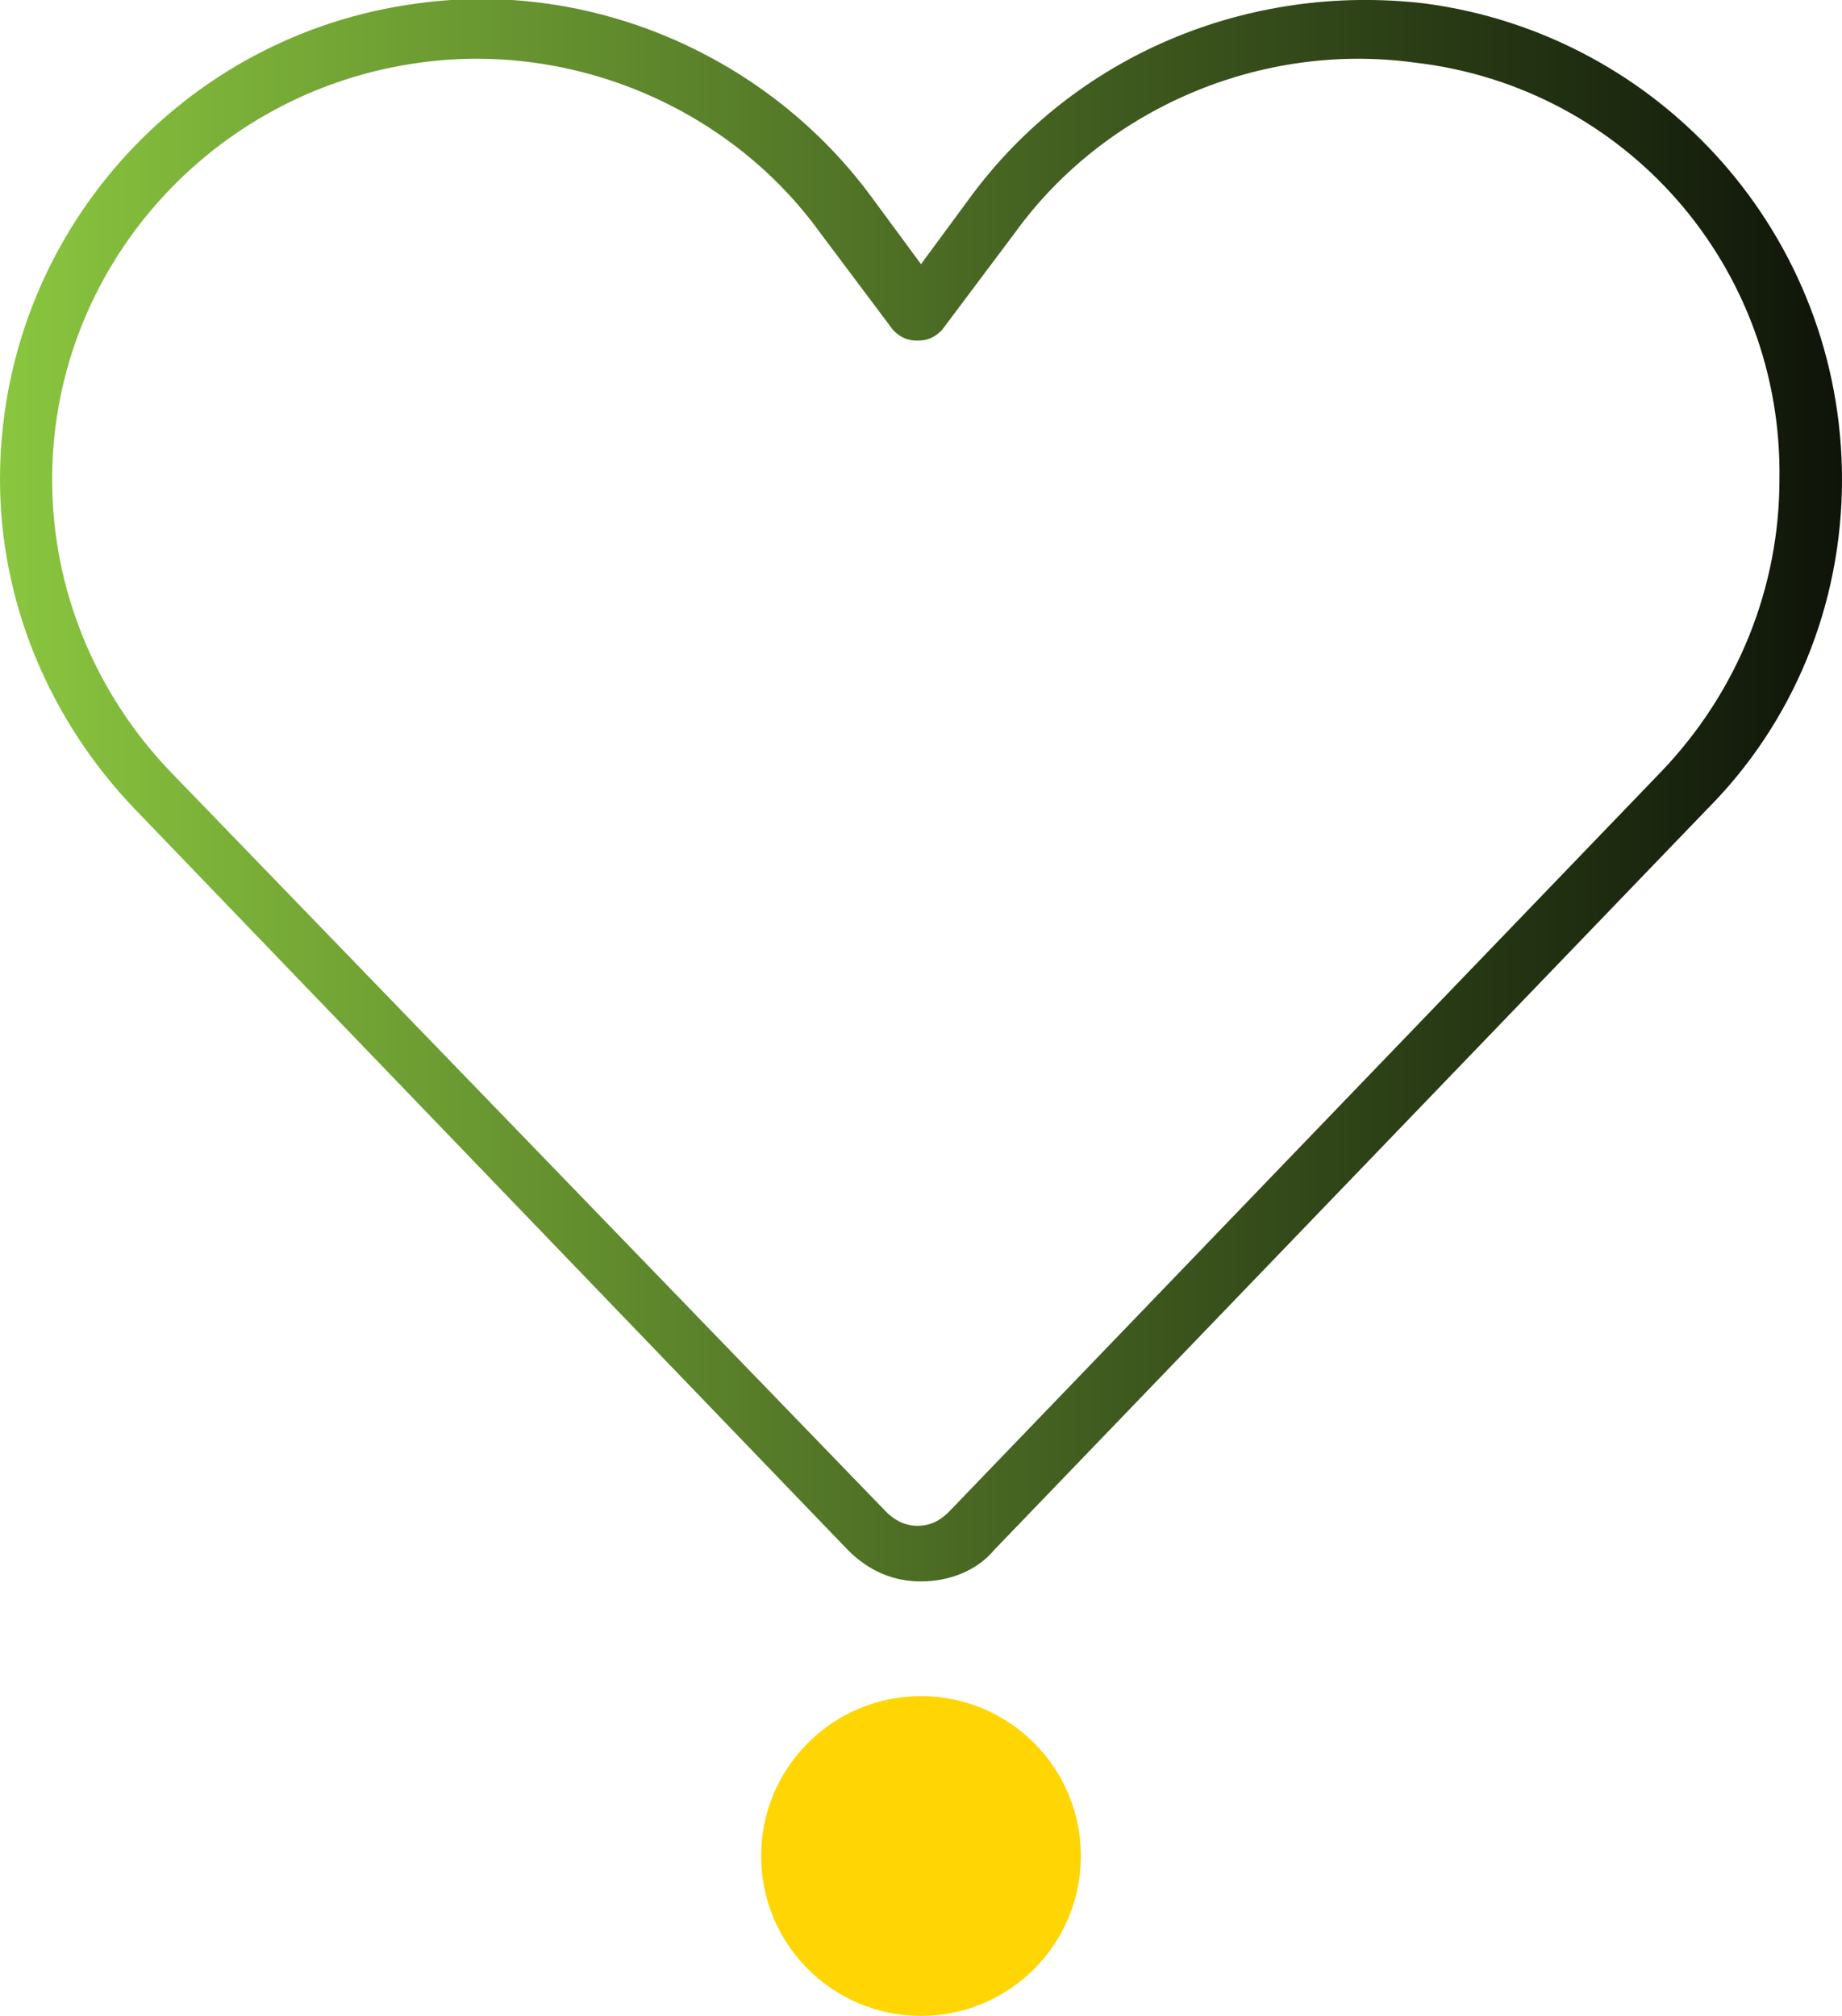 <?xml version="1.0" encoding="UTF-8"?> <svg xmlns="http://www.w3.org/2000/svg" xmlns:xlink="http://www.w3.org/1999/xlink" version="1.1" id="Layer_1" x="0px" y="0px" width="53px" height="58px" viewBox="0 0 53 58" style="enable-background:new 0 0 53 58;" xml:space="preserve"> <style type="text/css"> .st0{fill:url(#SVGID_1_);} .st1{fill:#FFD503;} </style> <g> <linearGradient id="SVGID_1_" gradientUnits="userSpaceOnUse" x1="0" y1="22.728" x2="58.907" y2="22.728"> <stop offset="0" style="stop-color:#8AC63F"></stop> <stop offset="1" style="stop-color:#000003"></stop> </linearGradient> <path class="st0" d="M27.9,5.7c3-4.1,8-6.2,13.1-5.6C47.8,1,53,6.8,53,13.8c0,3.6-1.4,7-3.9,9.5L28.6,44.6 c-0.5,0.6-1.3,0.9-2.1,0.9s-1.5-0.3-2.1-0.9L3.9,23.3c-2.5-2.6-3.9-6-3.9-9.5C0,6.8,5.2,1,12,0.1c5-0.7,10.1,1.5,13.1,5.6l1.4,1.9 L27.9,5.7z M40.7,1.8c-4.4-0.6-8.9,1.3-11.5,4.9l-2.1,2.8c-0.2,0.2-0.4,0.3-0.7,0.3c-0.3,0-0.5-0.1-0.7-0.3l-2.1-2.8 c-2.6-3.6-7.1-5.5-11.5-4.9c-6,0.8-10.6,5.9-10.6,12c0,3.1,1.2,6.1,3.4,8.4l20.6,21.3c0.2,0.2,0.5,0.4,0.9,0.4 c0.3,0,0.6-0.1,0.9-0.4l20.5-21.3c2.2-2.3,3.4-5.3,3.4-8.4C51.3,7.7,46.8,2.5,40.7,1.8z"></path> </g> <ellipse id="Ellipse_236_00000044180270327059266360000009126677143435332739_" class="st1" cx="26.5" cy="53.4" rx="4.6" ry="4.6"></ellipse> </svg> 